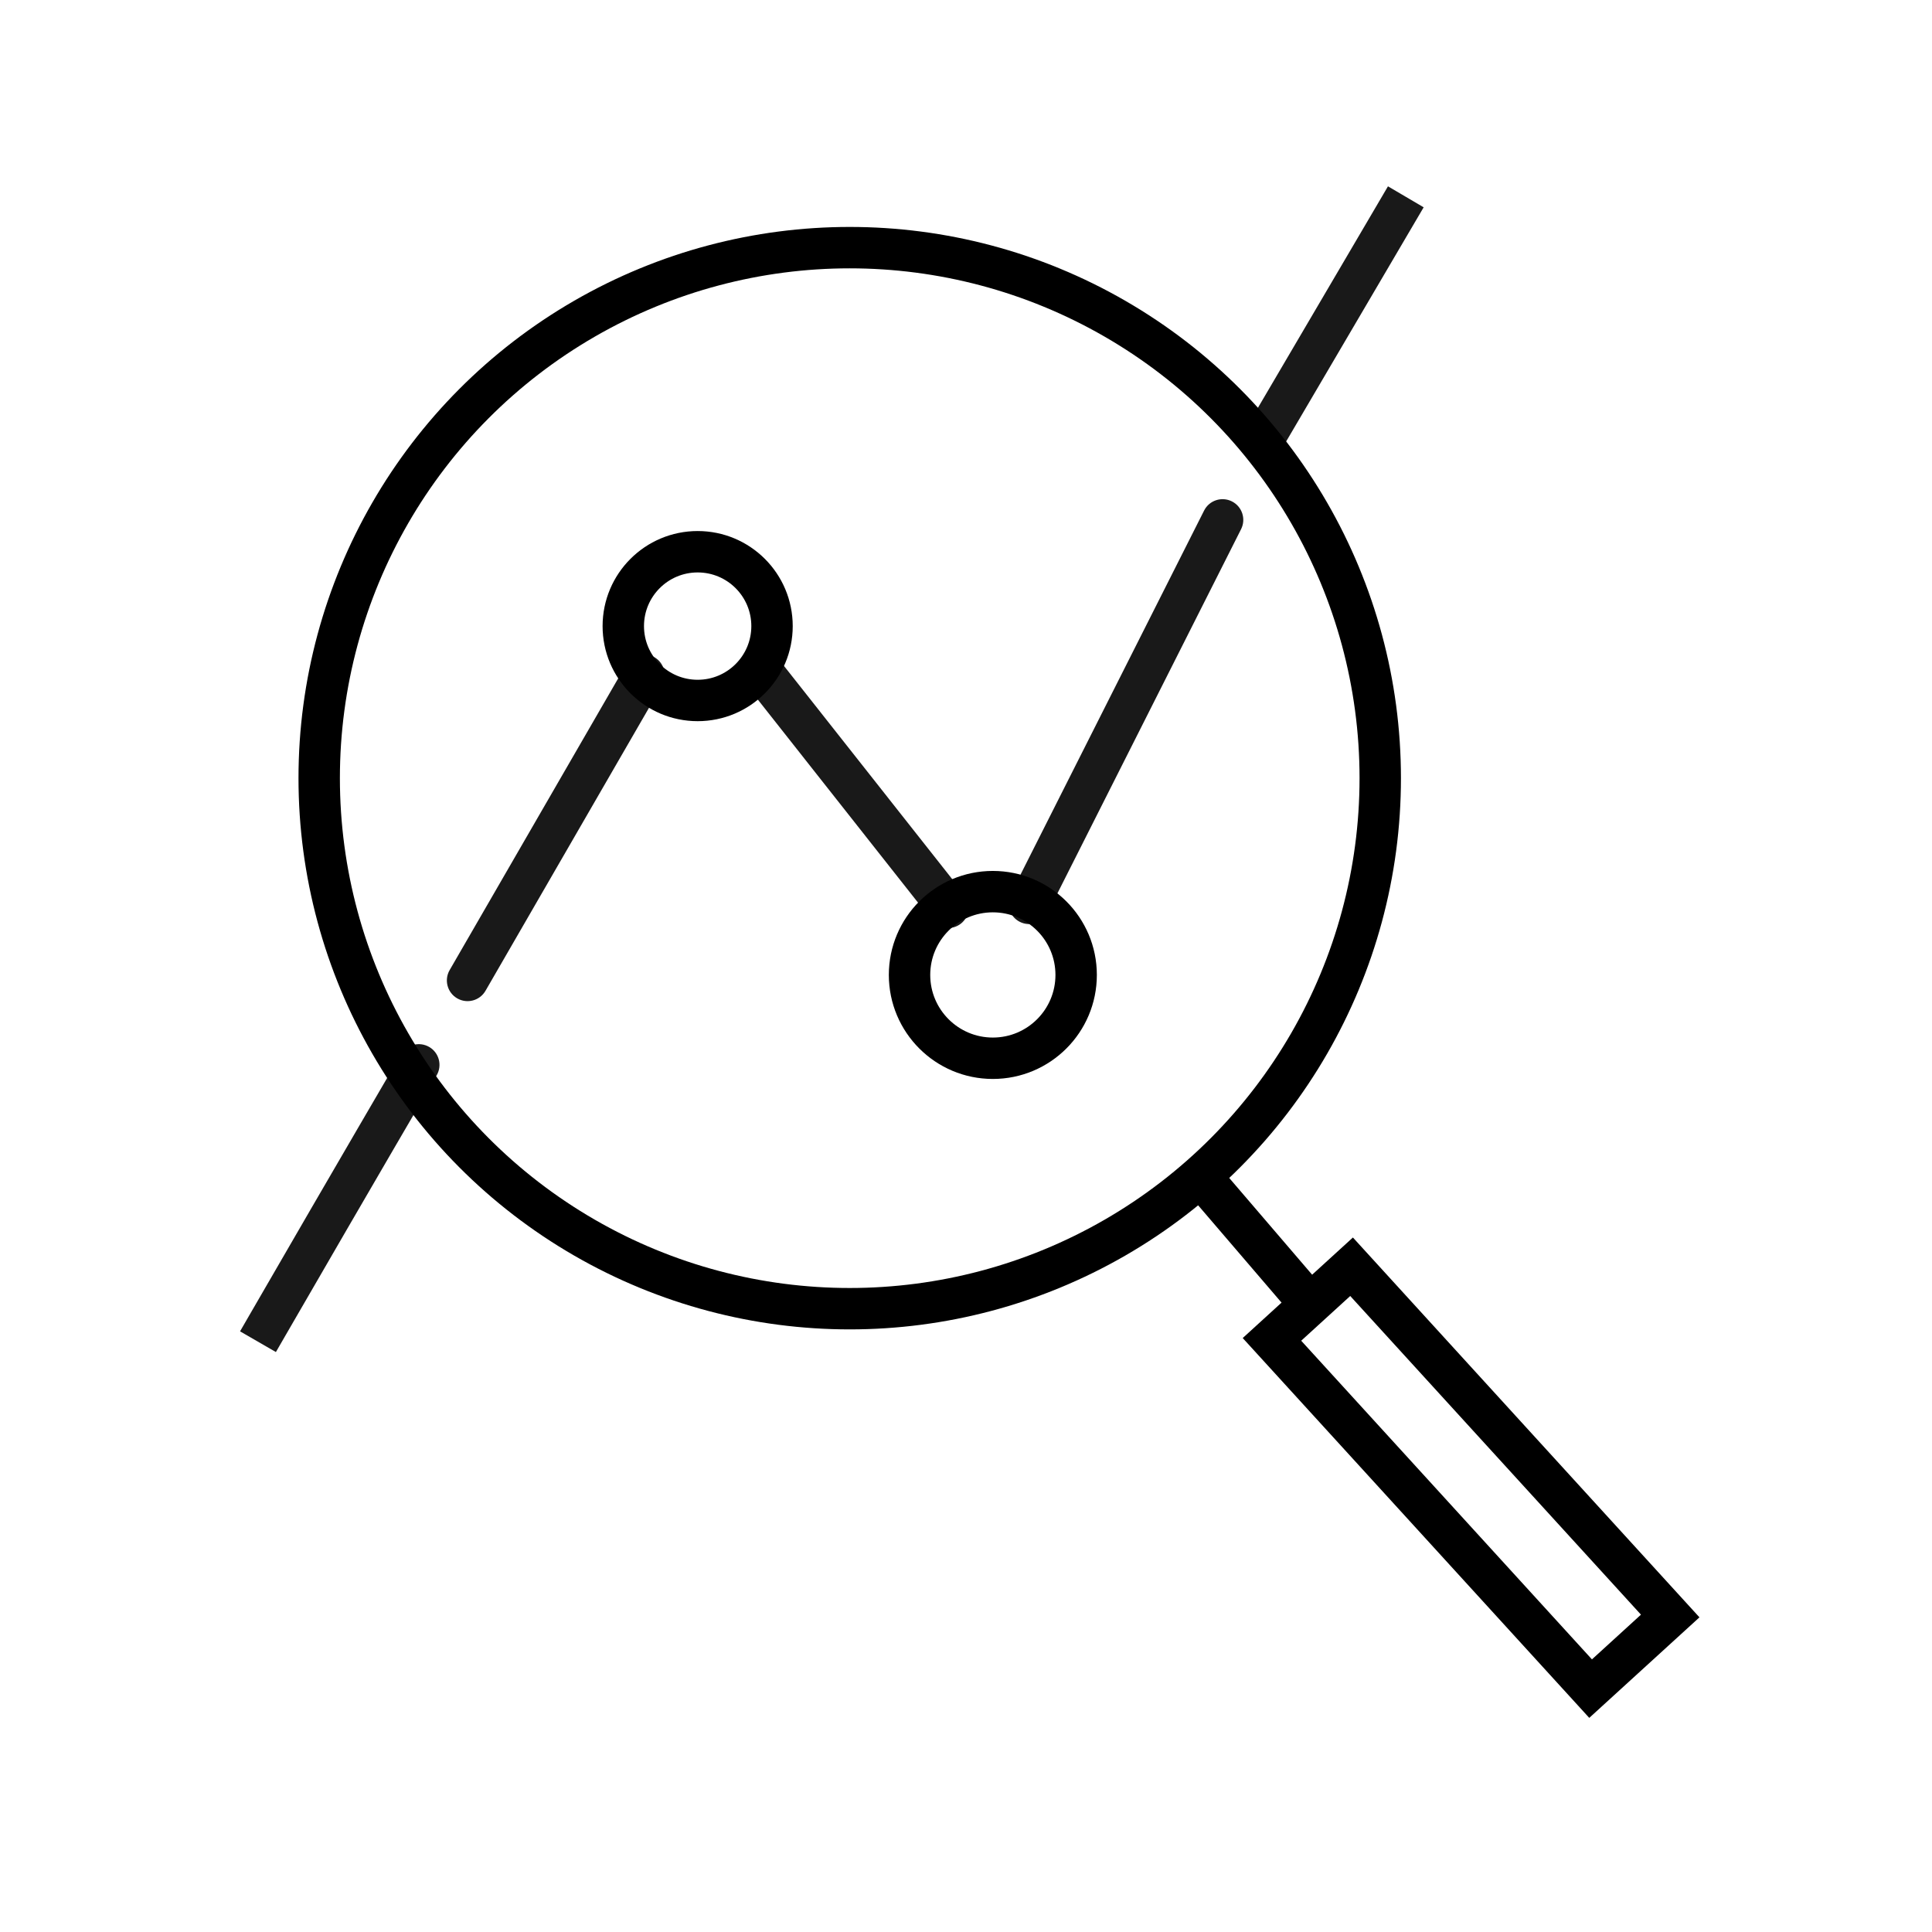 <svg width="140" height="140" viewBox="0 0 140 140" fill="none" xmlns="http://www.w3.org/2000/svg">
<path d="M18.145 95.175L17.395 96.474L19.993 97.975L20.743 96.676L18.145 95.175ZM102.404 16.315L103.164 15.022L100.577 13.502L99.818 14.796L102.404 16.315ZM90.553 30.572C90.133 31.287 90.372 32.206 91.087 32.625C91.801 33.045 92.72 32.806 93.14 32.092L90.553 30.572ZM89.933 38.348C90.306 37.608 90.009 36.706 89.269 36.333C88.529 35.96 87.627 36.257 87.254 36.997L89.933 38.348ZM32.583 70.296C32.169 71.013 32.414 71.931 33.131 72.345C33.849 72.76 34.766 72.514 35.181 71.797L32.583 70.296ZM31.642 77.922C32.06 77.207 31.82 76.288 31.106 75.869C30.391 75.451 29.472 75.691 29.053 76.405L31.642 77.922ZM73.239 64.787C72.866 65.527 73.163 66.429 73.903 66.802C74.642 67.175 75.545 66.878 75.918 66.138L73.239 64.787ZM67.526 66.68C68.039 67.33 68.982 67.441 69.633 66.928C70.283 66.415 70.394 65.472 69.881 64.821L67.526 66.68ZM56.27 47.57C55.757 46.919 54.814 46.808 54.163 47.321C53.513 47.834 53.402 48.778 53.915 49.428L56.27 47.57ZM47.965 49.67C48.38 48.953 48.134 48.035 47.417 47.621C46.7 47.206 45.782 47.452 45.368 48.169L47.965 49.67ZM93.14 32.092L102.404 16.315L99.818 14.796L90.553 30.572L93.14 32.092ZM20.743 96.676C23.917 91.184 26.642 86.495 28.573 83.179C29.539 81.521 30.306 80.207 30.832 79.307C31.095 78.857 31.297 78.51 31.434 78.277C31.502 78.16 31.554 78.071 31.589 78.011C31.607 77.982 31.62 77.959 31.628 77.944C31.633 77.937 31.636 77.931 31.638 77.927C31.64 77.926 31.64 77.924 31.641 77.923C31.641 77.923 31.641 77.922 31.642 77.922C31.642 77.922 31.642 77.922 31.642 77.922C31.642 77.922 31.642 77.922 30.347 77.164C29.053 76.405 29.053 76.406 29.053 76.406C29.053 76.406 29.053 76.406 29.053 76.406C29.053 76.406 29.053 76.406 29.052 76.407C29.052 76.408 29.051 76.409 29.05 76.411C29.048 76.415 29.044 76.421 29.04 76.428C29.031 76.443 29.018 76.466 29 76.496C28.965 76.555 28.913 76.644 28.845 76.762C28.708 76.996 28.505 77.343 28.241 77.793C27.715 78.694 26.947 80.01 25.981 81.669C24.048 84.987 21.321 89.679 18.145 95.175L20.743 96.676ZM75.918 66.138L89.933 38.348L87.254 36.997L73.239 64.787L75.918 66.138ZM53.915 49.428L67.526 66.68L69.881 64.821L56.27 47.57L53.915 49.428ZM35.181 71.797L47.965 49.67L45.368 48.169L32.583 70.296L35.181 71.797Z" fill="black" fill-opacity="0.9"/>
<circle cx="61.574" cy="56.389" r="38.444" stroke="black" stroke-width="3"/>
<circle cx="50.555" cy="45.37" r="5.389" stroke="black" stroke-width="3"/>
<circle cx="71.945" cy="70.648" r="6.037" stroke="black" stroke-width="3"/>
<line x1="87.338" y1="85.639" x2="95.825" y2="95.541" stroke="black" stroke-width="3"/>
<rect x="92.171" y="97.057" width="7.809" height="34.258" transform="rotate(-42.377 92.171 97.057)" stroke="black" stroke-width="3"/>
</svg>
